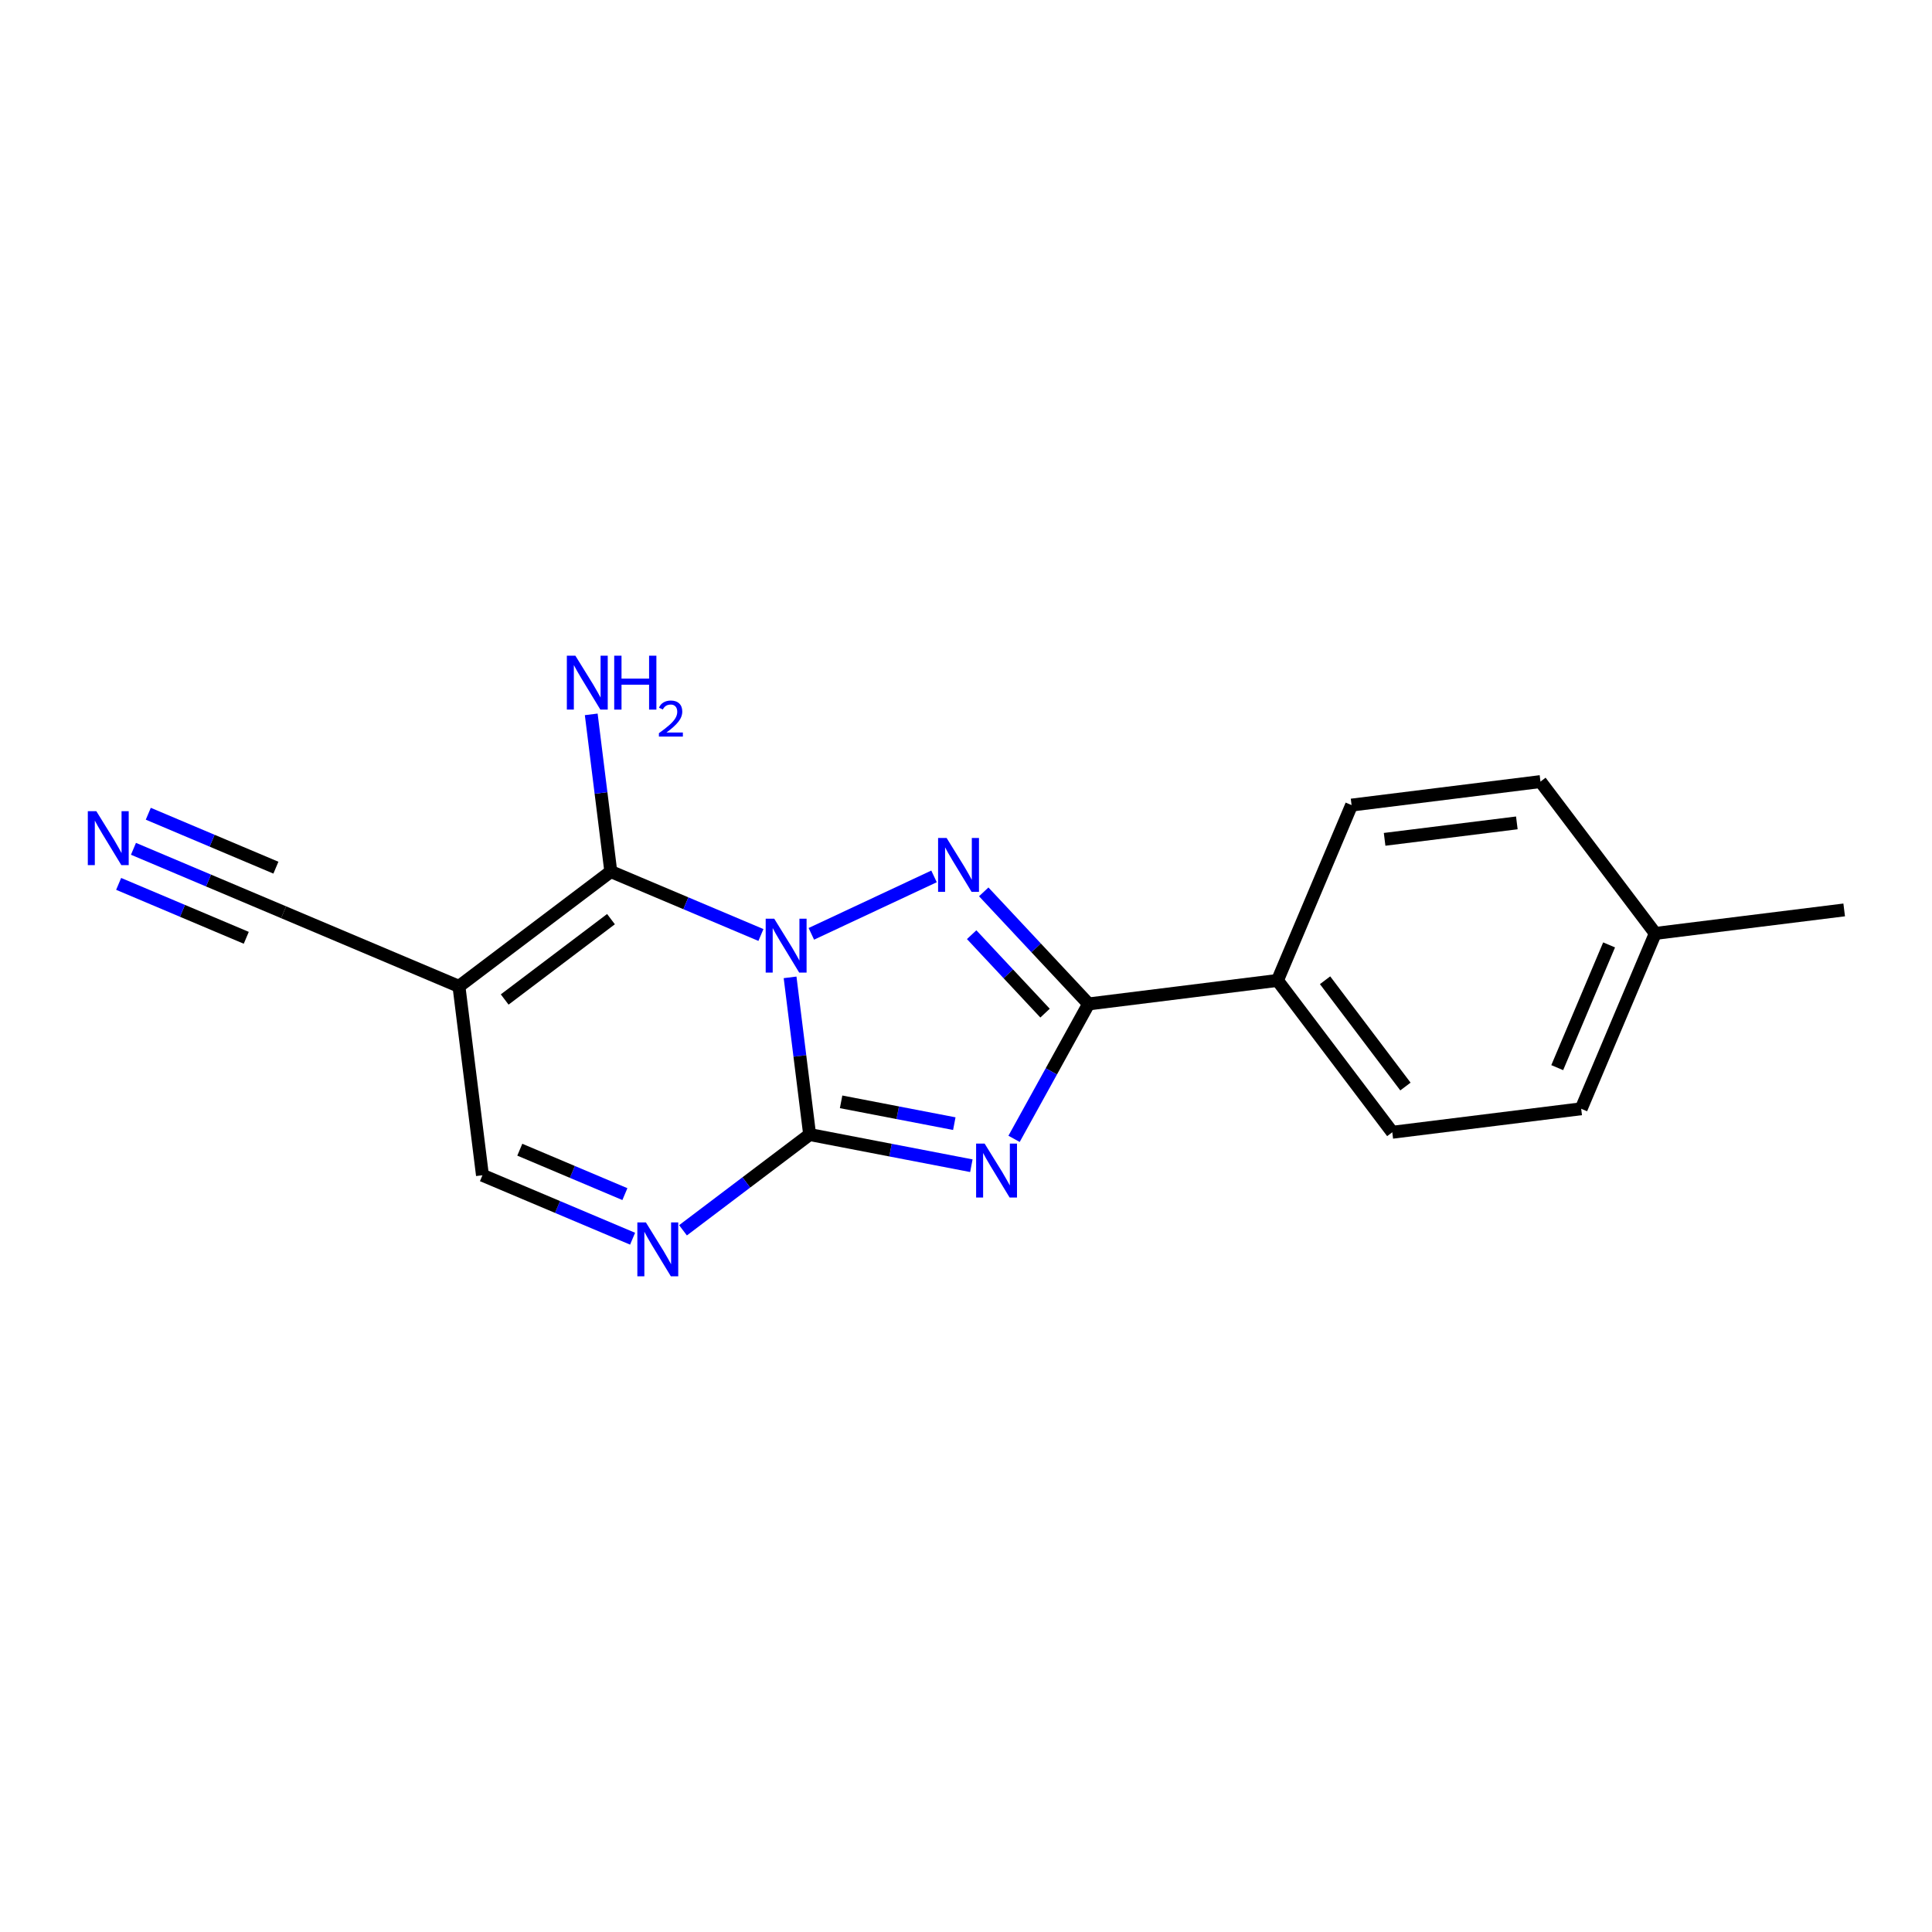 <?xml version='1.0' encoding='iso-8859-1'?>
<svg version='1.1' baseProfile='full'
              xmlns='http://www.w3.org/2000/svg'
                      xmlns:rdkit='http://www.rdkit.org/xml'
                      xmlns:xlink='http://www.w3.org/1999/xlink'
                  xml:space='preserve'
width='300px' height='300px' viewBox='0 0 300 300'>
<!-- END OF HEADER -->
<rect style='opacity:1.0;fill:#FFFFFF;stroke:none' width='300' height='300' x='0' y='0'> </rect>
<rect style='opacity:1.0;fill:#FFFFFF;stroke:none' width='300' height='300' x='0' y='0'> </rect>
<path class='bond-0 atom-0 atom-1' d='M 286.364,141.292 L 257.031,144.941' style='fill:none;fill-rule:evenodd;stroke:#000000;stroke-width:2.0px;stroke-linecap:butt;stroke-linejoin:miter;stroke-opacity:1' />
<path class='bond-1 atom-1 atom-2' d='M 257.031,144.941 L 245.525,172.169' style='fill:none;fill-rule:evenodd;stroke:#000000;stroke-width:2.0px;stroke-linecap:butt;stroke-linejoin:miter;stroke-opacity:1' />
<path class='bond-1 atom-1 atom-2' d='M 249.86,146.724 L 241.806,165.783' style='fill:none;fill-rule:evenodd;stroke:#000000;stroke-width:2.0px;stroke-linecap:butt;stroke-linejoin:miter;stroke-opacity:1' />
<path class='bond-18 atom-18 atom-1' d='M 239.204,121.363 L 257.031,144.941' style='fill:none;fill-rule:evenodd;stroke:#000000;stroke-width:2.0px;stroke-linecap:butt;stroke-linejoin:miter;stroke-opacity:1' />
<path class='bond-2 atom-2 atom-3' d='M 245.525,172.169 L 216.193,175.818' style='fill:none;fill-rule:evenodd;stroke:#000000;stroke-width:2.0px;stroke-linecap:butt;stroke-linejoin:miter;stroke-opacity:1' />
<path class='bond-3 atom-3 atom-4' d='M 216.193,175.818 L 198.366,152.24' style='fill:none;fill-rule:evenodd;stroke:#000000;stroke-width:2.0px;stroke-linecap:butt;stroke-linejoin:miter;stroke-opacity:1' />
<path class='bond-3 atom-3 atom-4' d='M 218.235,168.716 L 205.756,152.212' style='fill:none;fill-rule:evenodd;stroke:#000000;stroke-width:2.0px;stroke-linecap:butt;stroke-linejoin:miter;stroke-opacity:1' />
<path class='bond-4 atom-4 atom-5' d='M 198.366,152.24 L 169.034,155.89' style='fill:none;fill-rule:evenodd;stroke:#000000;stroke-width:2.0px;stroke-linecap:butt;stroke-linejoin:miter;stroke-opacity:1' />
<path class='bond-16 atom-4 atom-17' d='M 198.366,152.24 L 209.872,125.013' style='fill:none;fill-rule:evenodd;stroke:#000000;stroke-width:2.0px;stroke-linecap:butt;stroke-linejoin:miter;stroke-opacity:1' />
<path class='bond-5 atom-5 atom-6' d='M 169.034,155.89 L 163.249,166.365' style='fill:none;fill-rule:evenodd;stroke:#000000;stroke-width:2.0px;stroke-linecap:butt;stroke-linejoin:miter;stroke-opacity:1' />
<path class='bond-5 atom-5 atom-6' d='M 163.249,166.365 L 157.464,176.841' style='fill:none;fill-rule:evenodd;stroke:#0000FF;stroke-width:2.0px;stroke-linecap:butt;stroke-linejoin:miter;stroke-opacity:1' />
<path class='bond-19 atom-16 atom-5' d='M 152.754,138.488 L 160.894,147.189' style='fill:none;fill-rule:evenodd;stroke:#0000FF;stroke-width:2.0px;stroke-linecap:butt;stroke-linejoin:miter;stroke-opacity:1' />
<path class='bond-19 atom-16 atom-5' d='M 160.894,147.189 L 169.034,155.89' style='fill:none;fill-rule:evenodd;stroke:#000000;stroke-width:2.0px;stroke-linecap:butt;stroke-linejoin:miter;stroke-opacity:1' />
<path class='bond-19 atom-16 atom-5' d='M 150.879,145.137 L 156.577,151.227' style='fill:none;fill-rule:evenodd;stroke:#0000FF;stroke-width:2.0px;stroke-linecap:butt;stroke-linejoin:miter;stroke-opacity:1' />
<path class='bond-19 atom-16 atom-5' d='M 156.577,151.227 L 162.275,157.318' style='fill:none;fill-rule:evenodd;stroke:#000000;stroke-width:2.0px;stroke-linecap:butt;stroke-linejoin:miter;stroke-opacity:1' />
<path class='bond-6 atom-6 atom-7' d='M 150.832,181.011 L 138.276,178.592' style='fill:none;fill-rule:evenodd;stroke:#0000FF;stroke-width:2.0px;stroke-linecap:butt;stroke-linejoin:miter;stroke-opacity:1' />
<path class='bond-6 atom-6 atom-7' d='M 138.276,178.592 L 125.721,176.172' style='fill:none;fill-rule:evenodd;stroke:#000000;stroke-width:2.0px;stroke-linecap:butt;stroke-linejoin:miter;stroke-opacity:1' />
<path class='bond-6 atom-6 atom-7' d='M 148.184,174.48 L 139.395,172.787' style='fill:none;fill-rule:evenodd;stroke:#0000FF;stroke-width:2.0px;stroke-linecap:butt;stroke-linejoin:miter;stroke-opacity:1' />
<path class='bond-6 atom-6 atom-7' d='M 139.395,172.787 L 130.606,171.093' style='fill:none;fill-rule:evenodd;stroke:#000000;stroke-width:2.0px;stroke-linecap:butt;stroke-linejoin:miter;stroke-opacity:1' />
<path class='bond-7 atom-7 atom-8' d='M 125.721,176.172 L 115.888,183.606' style='fill:none;fill-rule:evenodd;stroke:#000000;stroke-width:2.0px;stroke-linecap:butt;stroke-linejoin:miter;stroke-opacity:1' />
<path class='bond-7 atom-7 atom-8' d='M 115.888,183.606 L 106.056,191.04' style='fill:none;fill-rule:evenodd;stroke:#0000FF;stroke-width:2.0px;stroke-linecap:butt;stroke-linejoin:miter;stroke-opacity:1' />
<path class='bond-20 atom-15 atom-7' d='M 122.684,151.764 L 124.202,163.968' style='fill:none;fill-rule:evenodd;stroke:#0000FF;stroke-width:2.0px;stroke-linecap:butt;stroke-linejoin:miter;stroke-opacity:1' />
<path class='bond-20 atom-15 atom-7' d='M 124.202,163.968 L 125.721,176.172' style='fill:none;fill-rule:evenodd;stroke:#000000;stroke-width:2.0px;stroke-linecap:butt;stroke-linejoin:miter;stroke-opacity:1' />
<path class='bond-8 atom-8 atom-9' d='M 98.229,192.345 L 86.572,187.419' style='fill:none;fill-rule:evenodd;stroke:#0000FF;stroke-width:2.0px;stroke-linecap:butt;stroke-linejoin:miter;stroke-opacity:1' />
<path class='bond-8 atom-8 atom-9' d='M 86.572,187.419 L 74.915,182.493' style='fill:none;fill-rule:evenodd;stroke:#000000;stroke-width:2.0px;stroke-linecap:butt;stroke-linejoin:miter;stroke-opacity:1' />
<path class='bond-8 atom-8 atom-9' d='M 97.033,185.422 L 88.873,181.973' style='fill:none;fill-rule:evenodd;stroke:#0000FF;stroke-width:2.0px;stroke-linecap:butt;stroke-linejoin:miter;stroke-opacity:1' />
<path class='bond-8 atom-8 atom-9' d='M 88.873,181.973 L 80.713,178.525' style='fill:none;fill-rule:evenodd;stroke:#000000;stroke-width:2.0px;stroke-linecap:butt;stroke-linejoin:miter;stroke-opacity:1' />
<path class='bond-9 atom-9 atom-10' d='M 74.915,182.493 L 71.266,153.161' style='fill:none;fill-rule:evenodd;stroke:#000000;stroke-width:2.0px;stroke-linecap:butt;stroke-linejoin:miter;stroke-opacity:1' />
<path class='bond-10 atom-10 atom-11' d='M 71.266,153.161 L 44.038,141.655' style='fill:none;fill-rule:evenodd;stroke:#000000;stroke-width:2.0px;stroke-linecap:butt;stroke-linejoin:miter;stroke-opacity:1' />
<path class='bond-12 atom-10 atom-13' d='M 71.266,153.161 L 94.844,135.334' style='fill:none;fill-rule:evenodd;stroke:#000000;stroke-width:2.0px;stroke-linecap:butt;stroke-linejoin:miter;stroke-opacity:1' />
<path class='bond-12 atom-10 atom-13' d='M 78.368,155.202 L 94.872,142.723' style='fill:none;fill-rule:evenodd;stroke:#000000;stroke-width:2.0px;stroke-linecap:butt;stroke-linejoin:miter;stroke-opacity:1' />
<path class='bond-11 atom-11 atom-12' d='M 44.038,141.655 L 32.381,136.729' style='fill:none;fill-rule:evenodd;stroke:#000000;stroke-width:2.0px;stroke-linecap:butt;stroke-linejoin:miter;stroke-opacity:1' />
<path class='bond-11 atom-11 atom-12' d='M 32.381,136.729 L 20.724,131.803' style='fill:none;fill-rule:evenodd;stroke:#0000FF;stroke-width:2.0px;stroke-linecap:butt;stroke-linejoin:miter;stroke-opacity:1' />
<path class='bond-11 atom-11 atom-12' d='M 42.842,134.732 L 32.934,130.545' style='fill:none;fill-rule:evenodd;stroke:#000000;stroke-width:2.0px;stroke-linecap:butt;stroke-linejoin:miter;stroke-opacity:1' />
<path class='bond-11 atom-11 atom-12' d='M 32.934,130.545 L 23.026,126.357' style='fill:none;fill-rule:evenodd;stroke:#0000FF;stroke-width:2.0px;stroke-linecap:butt;stroke-linejoin:miter;stroke-opacity:1' />
<path class='bond-11 atom-11 atom-12' d='M 38.24,145.623 L 28.332,141.435' style='fill:none;fill-rule:evenodd;stroke:#000000;stroke-width:2.0px;stroke-linecap:butt;stroke-linejoin:miter;stroke-opacity:1' />
<path class='bond-11 atom-11 atom-12' d='M 28.332,141.435 L 18.423,137.248' style='fill:none;fill-rule:evenodd;stroke:#0000FF;stroke-width:2.0px;stroke-linecap:butt;stroke-linejoin:miter;stroke-opacity:1' />
<path class='bond-13 atom-13 atom-14' d='M 94.844,135.334 L 93.325,123.13' style='fill:none;fill-rule:evenodd;stroke:#000000;stroke-width:2.0px;stroke-linecap:butt;stroke-linejoin:miter;stroke-opacity:1' />
<path class='bond-13 atom-13 atom-14' d='M 93.325,123.13 L 91.807,110.926' style='fill:none;fill-rule:evenodd;stroke:#0000FF;stroke-width:2.0px;stroke-linecap:butt;stroke-linejoin:miter;stroke-opacity:1' />
<path class='bond-14 atom-13 atom-15' d='M 94.844,135.334 L 106.501,140.26' style='fill:none;fill-rule:evenodd;stroke:#000000;stroke-width:2.0px;stroke-linecap:butt;stroke-linejoin:miter;stroke-opacity:1' />
<path class='bond-14 atom-13 atom-15' d='M 106.501,140.26 L 118.157,145.186' style='fill:none;fill-rule:evenodd;stroke:#0000FF;stroke-width:2.0px;stroke-linecap:butt;stroke-linejoin:miter;stroke-opacity:1' />
<path class='bond-15 atom-15 atom-16' d='M 125.985,145.007 L 145.035,136.086' style='fill:none;fill-rule:evenodd;stroke:#0000FF;stroke-width:2.0px;stroke-linecap:butt;stroke-linejoin:miter;stroke-opacity:1' />
<path class='bond-17 atom-17 atom-18' d='M 209.872,125.013 L 239.204,121.363' style='fill:none;fill-rule:evenodd;stroke:#000000;stroke-width:2.0px;stroke-linecap:butt;stroke-linejoin:miter;stroke-opacity:1' />
<path class='bond-17 atom-17 atom-18' d='M 215.002,130.332 L 235.534,127.777' style='fill:none;fill-rule:evenodd;stroke:#000000;stroke-width:2.0px;stroke-linecap:butt;stroke-linejoin:miter;stroke-opacity:1' />
<path  class='atom-6' d='M 152.895 177.58
L 155.638 182.014
Q 155.91 182.451, 156.347 183.243
Q 156.785 184.035, 156.808 184.083
L 156.808 177.58
L 157.92 177.58
L 157.92 185.951
L 156.773 185.951
L 153.829 181.103
Q 153.486 180.536, 153.119 179.885
Q 152.765 179.235, 152.658 179.034
L 152.658 185.951
L 151.57 185.951
L 151.57 177.58
L 152.895 177.58
' fill='#0000FF'/>
<path  class='atom-8' d='M 100.292 189.813
L 103.035 194.247
Q 103.307 194.684, 103.745 195.477
Q 104.182 196.269, 104.206 196.316
L 104.206 189.813
L 105.317 189.813
L 105.317 198.184
L 104.17 198.184
L 101.226 193.337
Q 100.883 192.769, 100.517 192.119
Q 100.162 191.468, 100.056 191.267
L 100.056 198.184
L 98.968 198.184
L 98.968 189.813
L 100.292 189.813
' fill='#0000FF'/>
<path  class='atom-12' d='M 14.961 125.964
L 17.704 130.397
Q 17.976 130.835, 18.413 131.627
Q 18.851 132.419, 18.874 132.467
L 18.874 125.964
L 19.986 125.964
L 19.986 134.335
L 18.839 134.335
L 15.895 129.487
Q 15.552 128.919, 15.185 128.269
Q 14.831 127.619, 14.724 127.418
L 14.724 134.335
L 13.636 134.335
L 13.636 125.964
L 14.961 125.964
' fill='#0000FF'/>
<path  class='atom-14' d='M 89.344 101.816
L 92.087 106.25
Q 92.359 106.687, 92.796 107.479
Q 93.234 108.271, 93.257 108.319
L 93.257 101.816
L 94.369 101.816
L 94.369 110.187
L 93.222 110.187
L 90.278 105.339
Q 89.935 104.772, 89.569 104.121
Q 89.214 103.471, 89.107 103.27
L 89.107 110.187
L 88.02 110.187
L 88.02 101.816
L 89.344 101.816
' fill='#0000FF'/>
<path  class='atom-14' d='M 95.374 101.816
L 96.509 101.816
L 96.509 105.375
L 100.789 105.375
L 100.789 101.816
L 101.924 101.816
L 101.924 110.187
L 100.789 110.187
L 100.789 106.321
L 96.509 106.321
L 96.509 110.187
L 95.374 110.187
L 95.374 101.816
' fill='#0000FF'/>
<path  class='atom-14' d='M 102.33 109.893
Q 102.533 109.37, 103.016 109.082
Q 103.5 108.785, 104.171 108.785
Q 105.006 108.785, 105.475 109.238
Q 105.943 109.69, 105.943 110.494
Q 105.943 111.313, 105.334 112.078
Q 104.733 112.843, 103.485 113.748
L 106.036 113.748
L 106.036 114.372
L 102.314 114.372
L 102.314 113.849
Q 103.344 113.116, 103.953 112.57
Q 104.569 112.023, 104.866 111.532
Q 105.162 111.04, 105.162 110.533
Q 105.162 110.002, 104.897 109.706
Q 104.632 109.409, 104.171 109.409
Q 103.727 109.409, 103.43 109.589
Q 103.134 109.768, 102.923 110.166
L 102.33 109.893
' fill='#0000FF'/>
<path  class='atom-15' d='M 120.221 142.654
L 122.964 147.088
Q 123.236 147.525, 123.673 148.317
Q 124.111 149.11, 124.134 149.157
L 124.134 142.654
L 125.246 142.654
L 125.246 151.025
L 124.099 151.025
L 121.155 146.177
Q 120.812 145.61, 120.445 144.96
Q 120.091 144.309, 119.984 144.108
L 119.984 151.025
L 118.896 151.025
L 118.896 142.654
L 120.221 142.654
' fill='#0000FF'/>
<path  class='atom-16' d='M 146.99 130.119
L 149.733 134.553
Q 150.005 134.99, 150.442 135.782
Q 150.88 136.574, 150.903 136.622
L 150.903 130.119
L 152.015 130.119
L 152.015 138.49
L 150.868 138.49
L 147.924 133.642
Q 147.581 133.075, 147.214 132.424
Q 146.86 131.774, 146.753 131.573
L 146.753 138.49
L 145.666 138.49
L 145.666 130.119
L 146.99 130.119
' fill='#0000FF'/>
</svg>
